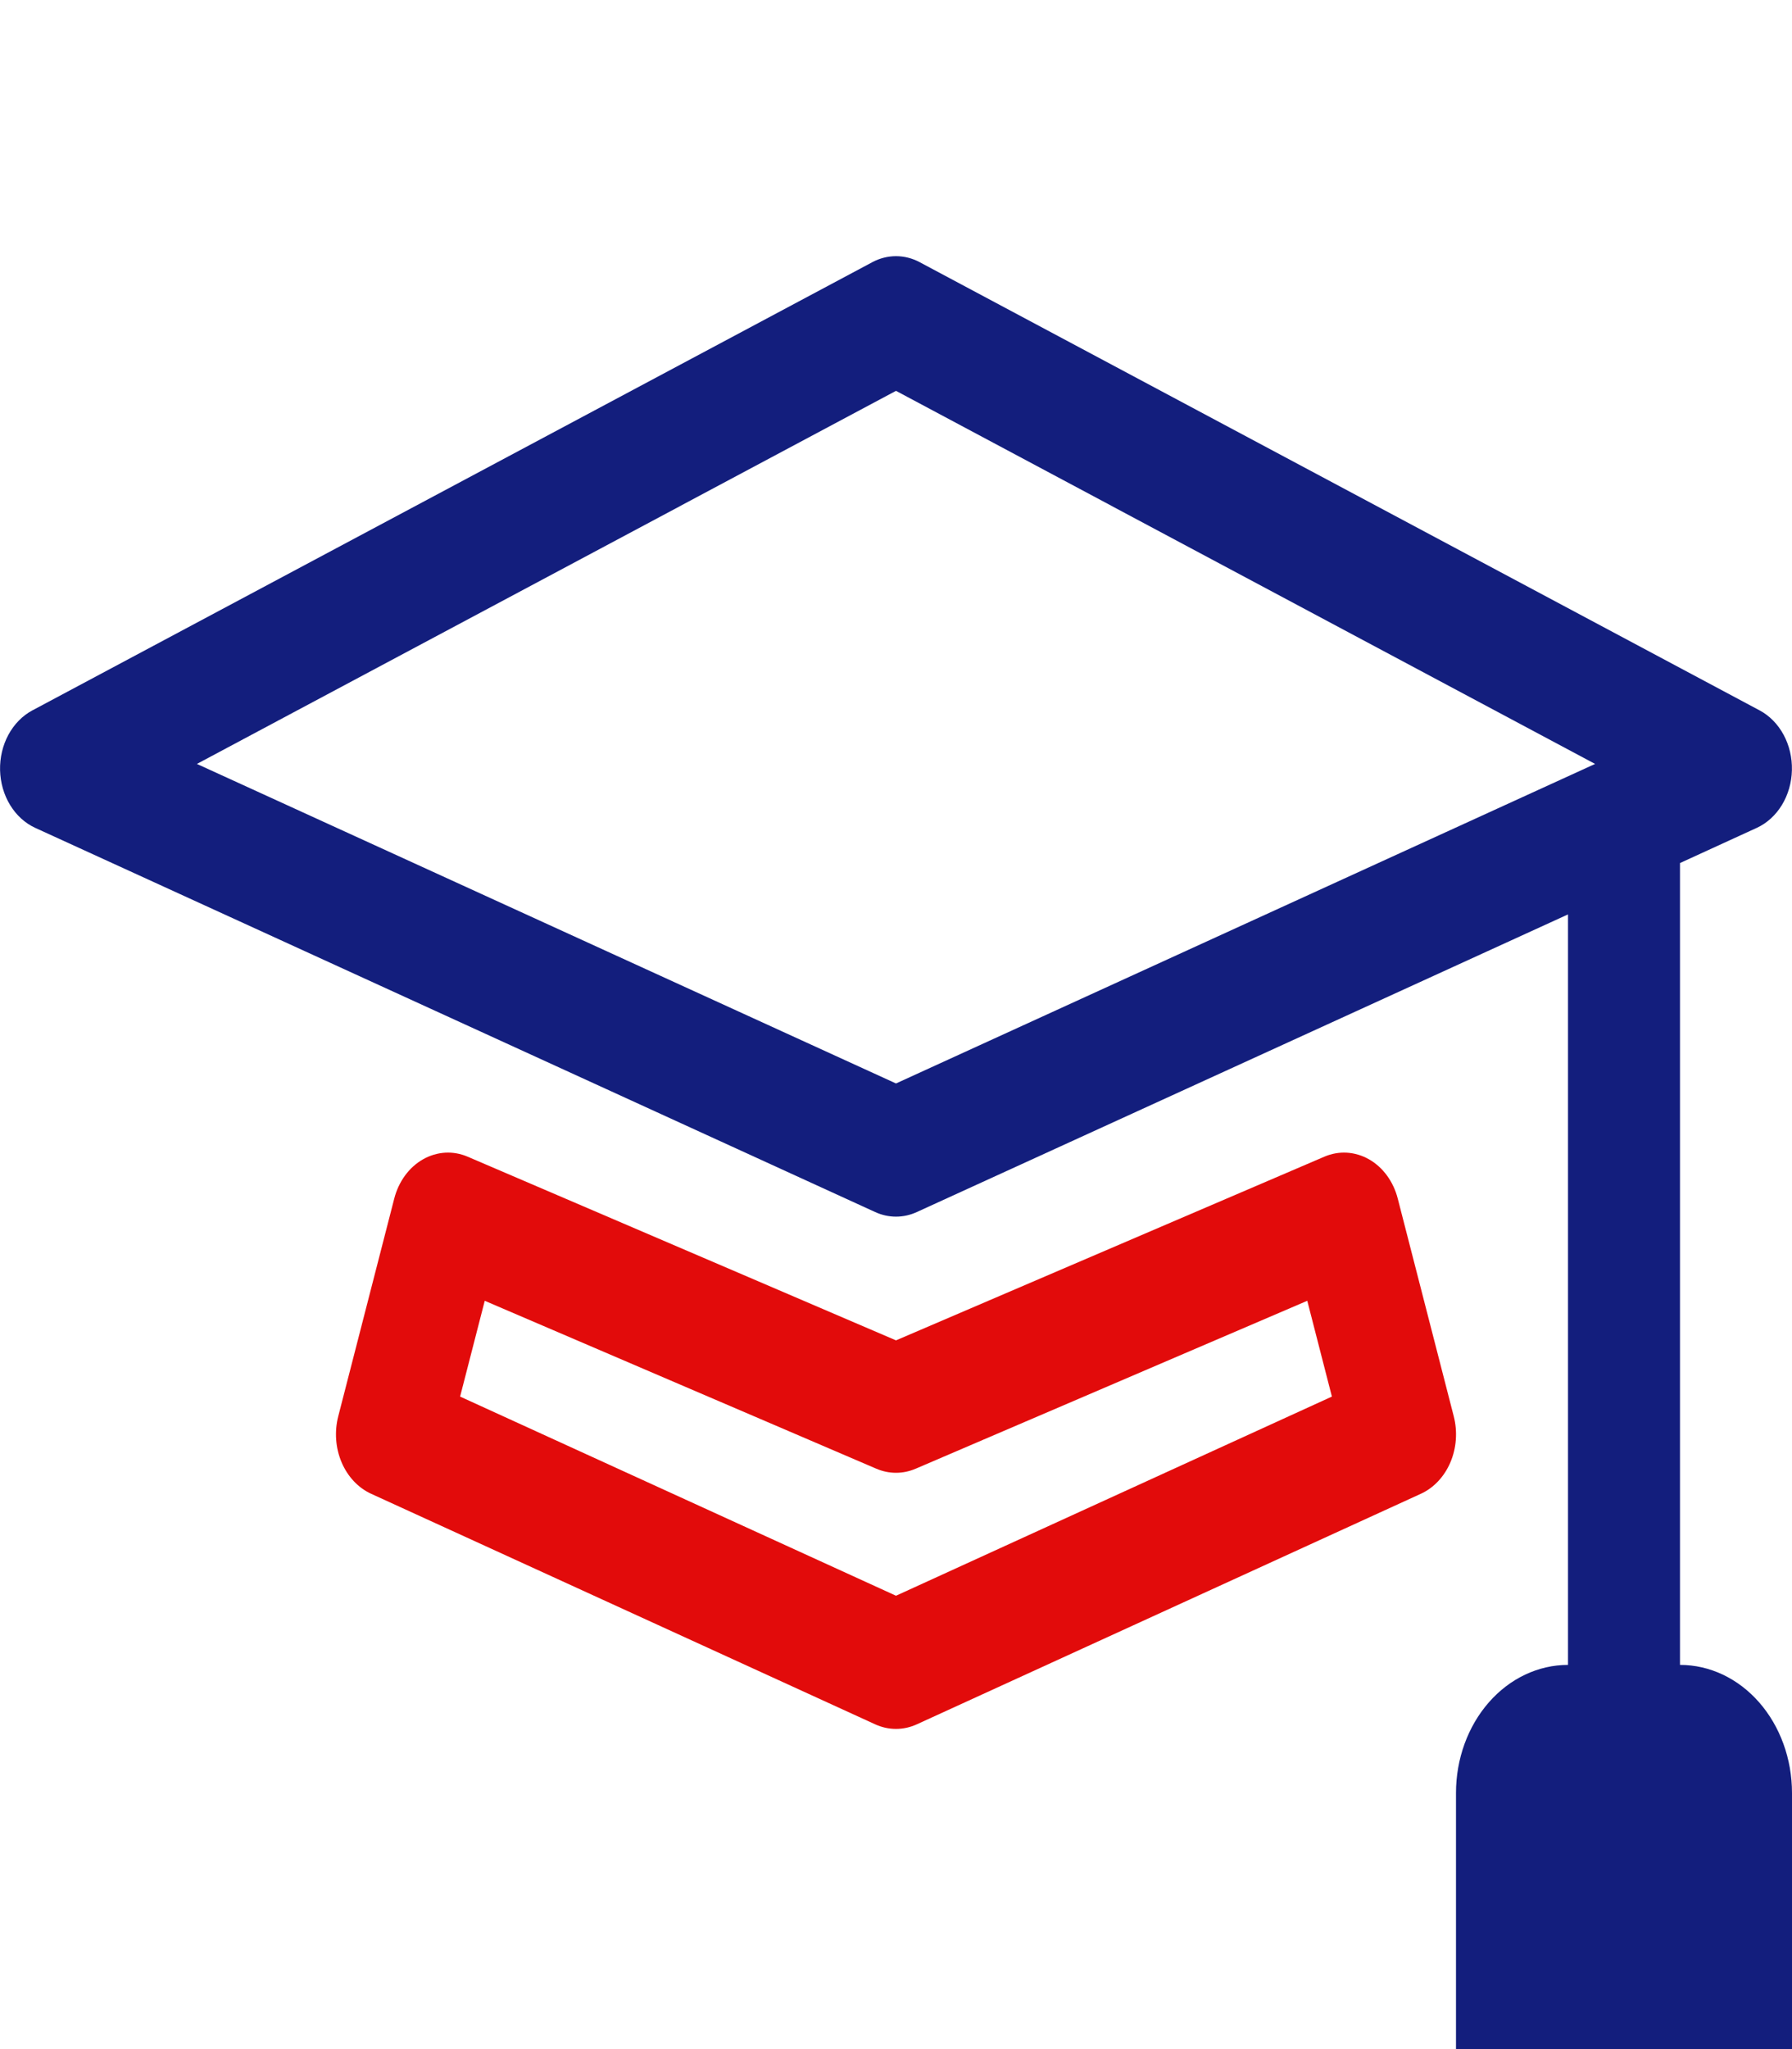 <svg width="105" height="120" viewBox="0 0 105 120" fill="none" xmlns="http://www.w3.org/2000/svg">
<path d="M53.885 15.352C53.451 15.122 52.978 15.002 52.5 15.002C52.021 15.002 51.549 15.122 51.115 15.352L1.896 41.602C1.317 41.912 0.829 42.408 0.493 43.029C0.157 43.651 -0.013 44.372 0.004 45.103C0.022 45.833 0.225 46.542 0.591 47.142C0.956 47.742 1.467 48.207 2.06 48.48L51.279 70.98C52.063 71.339 52.937 71.339 53.72 70.98L91.875 53.55V97.5C90.134 97.5 88.465 98.29 87.234 99.697C86.004 101.103 85.312 103.011 85.312 105V120H105V105C105 103.011 104.308 101.103 103.078 99.697C101.847 98.29 100.178 97.5 98.437 97.5V50.542L102.939 48.48C103.533 48.207 104.043 47.742 104.409 47.142C104.774 46.542 104.978 45.833 104.995 45.103C105.013 44.372 104.843 43.651 104.507 43.029C104.171 42.408 103.683 41.912 103.103 41.602L53.885 15.352ZM52.5 63.45L11.537 44.737L52.5 22.89L93.463 44.737L52.5 63.45Z" fill="#131E7D"/>
<path d="M27.405 67.74C26.983 67.558 26.532 67.478 26.081 67.504C25.63 67.531 25.189 67.663 24.785 67.893C24.38 68.123 24.022 68.446 23.732 68.842C23.443 69.238 23.227 69.697 23.1 70.192L19.819 82.942C19.589 83.838 19.659 84.799 20.016 85.638C20.373 86.477 20.99 87.133 21.748 87.48L51.279 100.98C52.063 101.339 52.937 101.339 53.721 100.98L83.252 87.48C84.01 87.133 84.627 86.477 84.984 85.638C85.341 84.799 85.411 83.838 85.181 82.942L81.9 70.192C81.773 69.697 81.558 69.238 81.268 68.842C80.978 68.446 80.62 68.123 80.216 67.893C79.811 67.663 79.37 67.531 78.919 67.504C78.468 67.478 78.018 67.558 77.595 67.74L52.5 78.495L27.405 67.74ZM26.959 81.787L28.403 76.177L51.345 86.01C52.09 86.33 52.91 86.33 53.655 86.01L76.598 76.177L78.041 81.787L52.5 93.45L26.959 81.787Z" fill="#E20B0B"/>
</svg>
